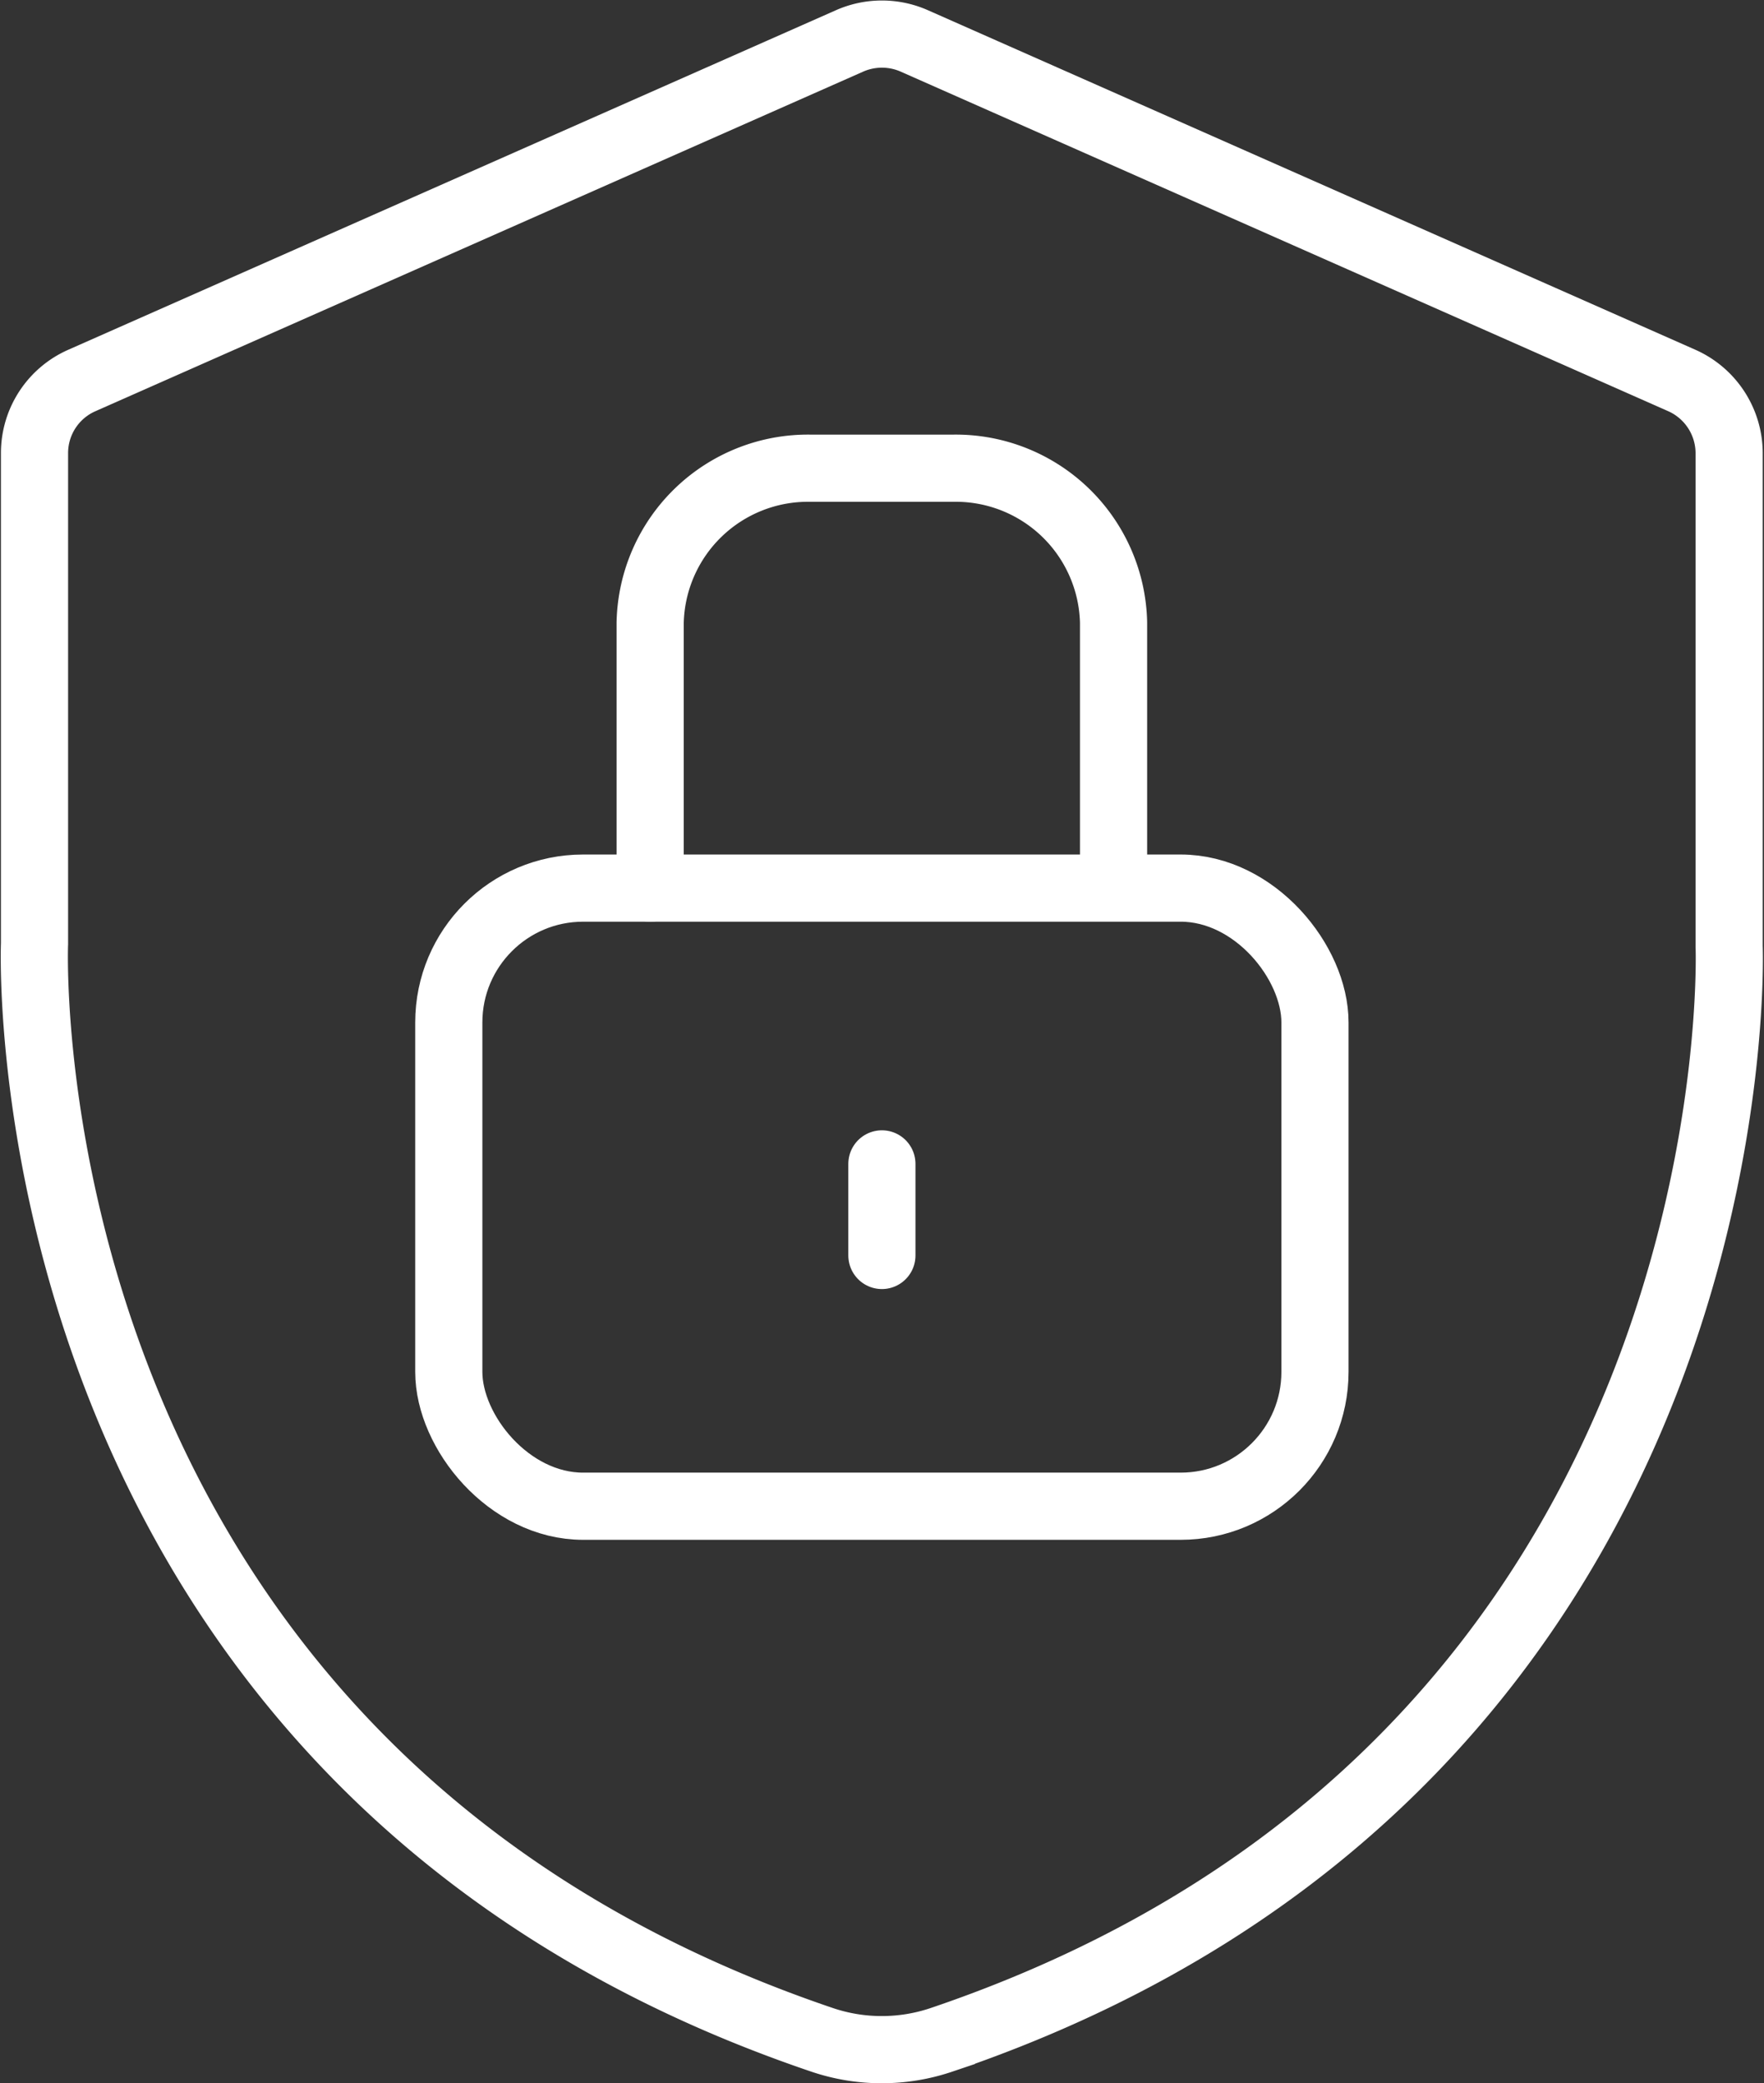 <svg xmlns="http://www.w3.org/2000/svg" width="52.532" height="62.016" viewBox="0 0 52.532 62.016"><rect x="0" y="0" width="52.532" height="62.016" fill="#333333" stroke="none"/><defs><style>.a{fill:none;stroke:#fff;stroke-linecap:round;stroke-miterlimit:10;stroke-width:2px;}</style></defs><g transform="translate(1.022 1.016)"><g transform="translate(0 0)"><path class="a" d="M37.378,65a5.519,5.519,0,0,1-1.776-.291C11.29,56.473,12.133,32.322,12.145,32.079l0-14.611a2.359,2.359,0,0,1,1.4-2.153L36.422,5.2a2.386,2.386,0,0,1,1.918,0L61.2,15.31a2.372,2.372,0,0,1,1.411,2.165V32.158c.009.164.853,24.315-23.46,32.551A5.536,5.536,0,0,1,37.378,65" transform="translate(-12.139 -5)"/></g><rect class="a" width="25.795" height="18.401" rx="4" transform="translate(12.343 25.422)"/><path class="a" d="M39.875,37V29.1a4.7,4.7,0,0,1,4.763-4.6h4.274a4.7,4.7,0,0,1,4.763,4.6V36.67" transform="translate(-21.535 -11.578)"/><line class="a" y2="2.726" transform="translate(25.241 33.632)"/></g></svg>
